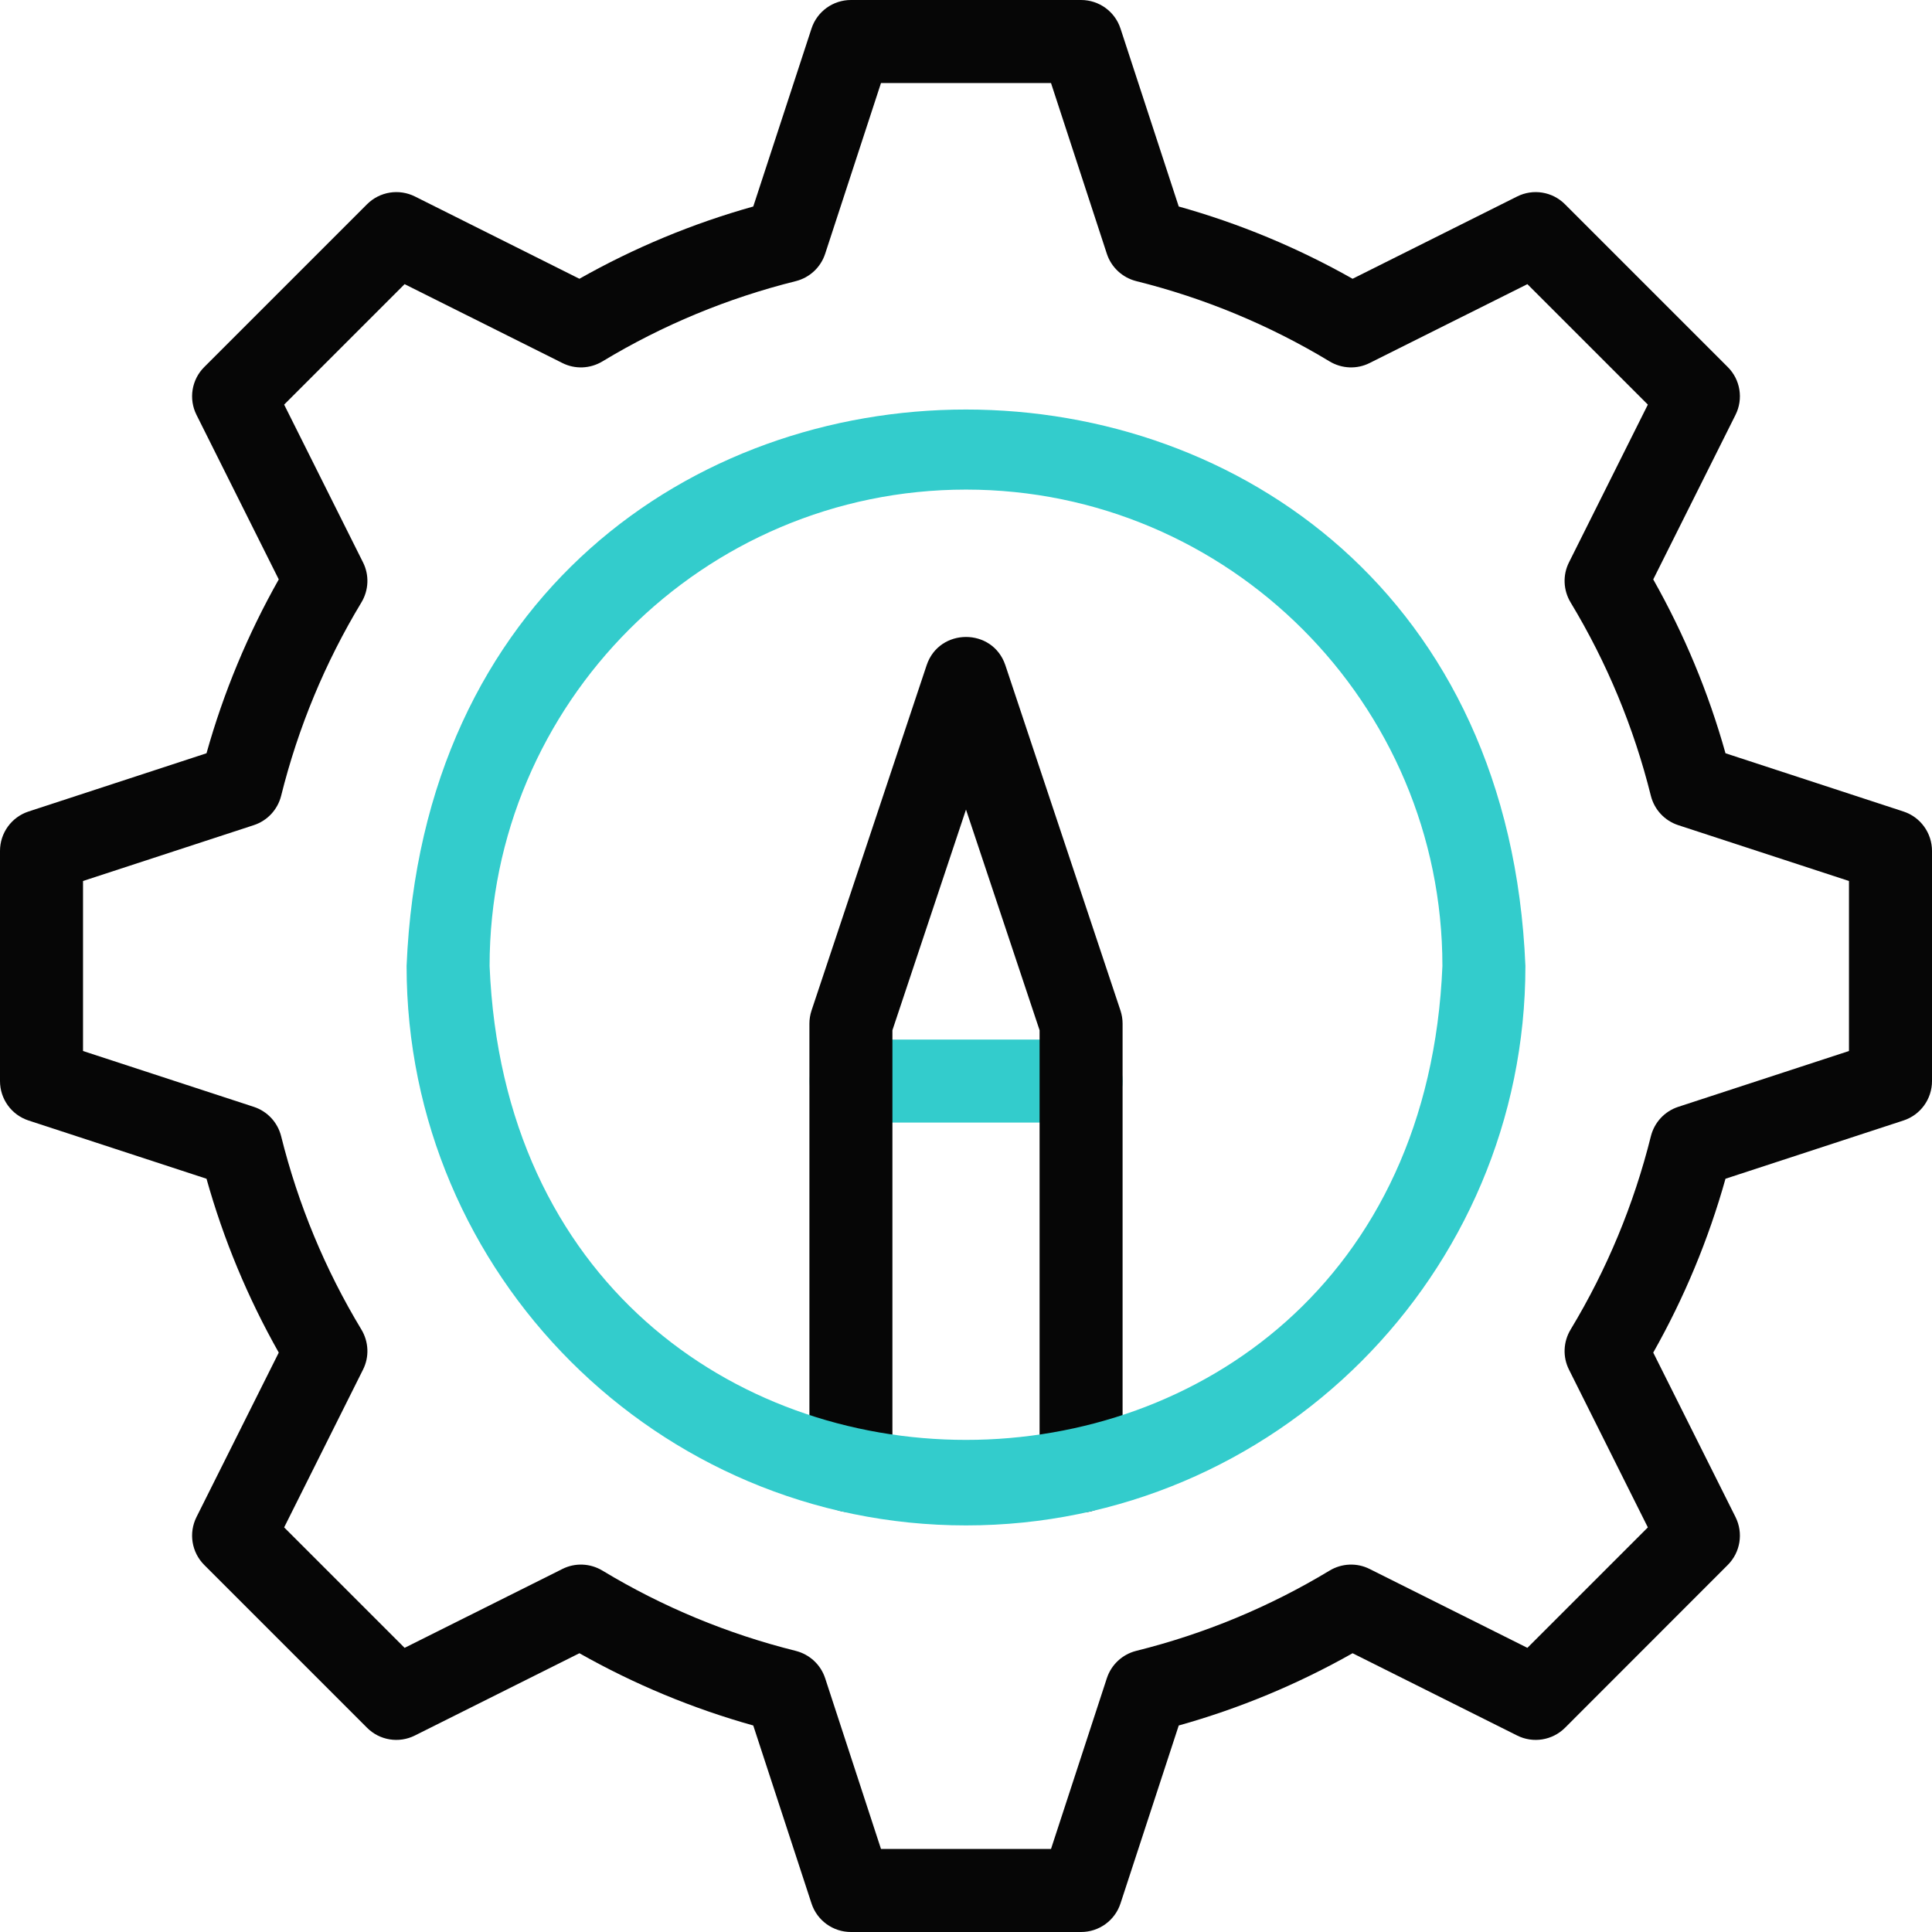 <?xml version="1.0" encoding="UTF-8"?>
<svg xmlns="http://www.w3.org/2000/svg" xmlns:xlink="http://www.w3.org/1999/xlink" width="80px" height="80px" viewBox="0 0 80 80" version="1.1">
<g id="surface1">
<path style=" stroke:none;fill-rule:nonzero;fill:rgb(20%,80%,80%);fill-opacity:1;" d="M 44.766 46.484 L 35.234 46.484 C 32.957 46.395 32.953 43.137 35.234 43.047 L 44.766 43.047 C 45.715 43.047 46.484 43.816 46.484 44.766 C 46.484 45.715 45.715 46.484 44.766 46.484 Z M 44.766 46.484 "/>
<path style=" stroke:none;fill-rule:nonzero;fill:rgb(2.353%,2.353%,2.353%);fill-opacity:1;" d="M 44.766 62.629 C 43.816 62.629 43.047 61.859 43.047 60.91 L 43.047 42.66 L 40 33.523 L 36.953 42.66 L 36.953 60.91 C 36.867 63.18 33.613 63.199 33.516 60.91 C 33.516 60.91 33.516 42.383 33.516 42.383 C 33.516 42.199 33.547 42.016 33.605 41.84 L 38.371 27.543 C 38.891 25.992 41.102 25.98 41.629 27.543 C 41.629 27.543 46.395 41.84 46.395 41.84 C 46.453 42.016 46.484 42.199 46.484 42.383 L 46.484 60.91 C 46.484 61.859 45.715 62.629 44.766 62.629 Z M 44.766 62.629 "/>
<path style=" stroke:none;fill-rule:nonzero;fill:rgb(2.353%,2.353%,2.353%);fill-opacity:1;" d="M 44.766 80 L 35.234 80 C 34.492 80 33.832 79.523 33.602 78.816 L 31.191 71.449 C 28.68 70.746 26.266 69.742 23.992 68.457 L 17.18 71.863 C 16.52 72.195 15.719 72.066 15.199 71.543 L 8.457 64.801 C 7.934 64.277 7.805 63.48 8.137 62.816 L 11.543 56.008 C 10.258 53.734 9.254 51.32 8.551 48.809 L 1.184 46.398 C 0.477 46.168 0 45.508 0 44.766 L 0 35.234 C 0 34.492 0.477 33.832 1.184 33.602 L 8.551 31.191 C 9.254 28.68 10.258 26.266 11.543 23.992 L 8.137 17.18 C 7.805 16.52 7.934 15.719 8.457 15.199 L 15.199 8.457 C 15.723 7.934 16.52 7.805 17.184 8.137 L 23.992 11.543 C 26.266 10.258 28.68 9.254 31.191 8.551 L 33.602 1.184 C 33.832 0.477 34.492 0 35.234 0 L 44.766 0 C 45.508 0 46.168 0.477 46.398 1.184 L 48.809 8.551 C 51.32 9.254 53.734 10.258 56.008 11.543 L 62.82 8.137 C 63.48 7.805 64.281 7.934 64.801 8.457 L 71.543 15.199 C 72.066 15.719 72.195 16.52 71.863 17.18 L 68.457 23.992 C 69.742 26.266 70.746 28.68 71.449 31.191 L 78.816 33.602 C 79.523 33.832 80 34.492 80 35.234 L 80 44.766 C 80 45.508 79.523 46.168 78.816 46.398 L 71.449 48.809 C 70.746 51.32 69.742 53.734 68.457 56.008 L 71.863 62.816 C 72.195 63.48 72.066 64.277 71.543 64.801 L 64.805 71.543 C 64.281 72.066 63.48 72.195 62.82 71.863 L 56.008 68.457 C 53.734 69.742 51.32 70.746 48.809 71.449 L 46.398 78.816 C 46.168 79.523 45.508 80 44.766 80 Z M 36.48 76.562 L 43.52 76.562 L 45.832 69.492 C 46.016 68.93 46.473 68.504 47.047 68.359 C 49.871 67.656 52.566 66.539 55.055 65.035 C 55.562 64.73 56.188 64.703 56.715 64.969 L 63.246 68.234 L 68.234 63.246 L 64.969 56.715 C 64.703 56.188 64.73 55.562 65.035 55.055 C 66.539 52.566 67.656 49.871 68.359 47.051 C 68.504 46.473 68.93 46.016 69.492 45.832 L 76.562 43.52 L 76.562 36.48 L 69.492 34.168 C 68.93 33.984 68.504 33.527 68.359 32.953 C 67.656 30.129 66.539 27.434 65.035 24.945 C 64.73 24.438 64.703 23.812 64.969 23.285 L 68.234 16.754 L 63.246 11.766 L 56.715 15.031 C 56.188 15.297 55.562 15.27 55.055 14.965 C 52.566 13.461 49.871 12.344 47.051 11.641 C 46.477 11.496 46.016 11.07 45.832 10.508 L 43.52 3.438 L 36.48 3.438 L 34.168 10.508 C 33.984 11.07 33.527 11.496 32.953 11.641 C 30.129 12.344 27.434 13.461 24.945 14.965 C 24.438 15.27 23.812 15.297 23.285 15.031 L 16.754 11.766 L 11.766 16.754 L 15.031 23.285 C 15.297 23.812 15.27 24.438 14.965 24.945 C 13.461 27.434 12.344 30.129 11.641 32.953 C 11.496 33.527 11.07 33.984 10.508 34.168 L 3.438 36.48 L 3.438 43.52 L 10.508 45.832 C 11.07 46.016 11.496 46.473 11.641 47.047 C 12.344 49.871 13.461 52.566 14.965 55.055 C 15.27 55.562 15.297 56.188 15.031 56.715 L 11.766 63.246 L 16.754 68.234 L 23.285 64.969 C 23.812 64.703 24.438 64.73 24.945 65.035 C 27.434 66.539 30.129 67.656 32.949 68.359 C 33.523 68.504 33.984 68.93 34.168 69.492 Z M 78.281 44.766 Z M 78.281 44.766 "/>
<path style=" stroke:none;fill-rule:nonzero;fill:rgb(20%,80%,80%);fill-opacity:1;" d="M 40 63.164 C 27.227 63.164 16.836 52.773 16.836 40 C 18.109 9.273 61.895 9.281 63.164 40 C 63.164 52.773 52.773 63.164 40 63.164 Z M 40 20.273 C 29.125 20.273 20.273 29.125 20.273 40 C 21.359 66.168 58.645 66.16 59.727 40 C 59.727 29.125 50.875 20.273 40 20.273 Z M 40 20.273 "/>
</g>
</svg>
